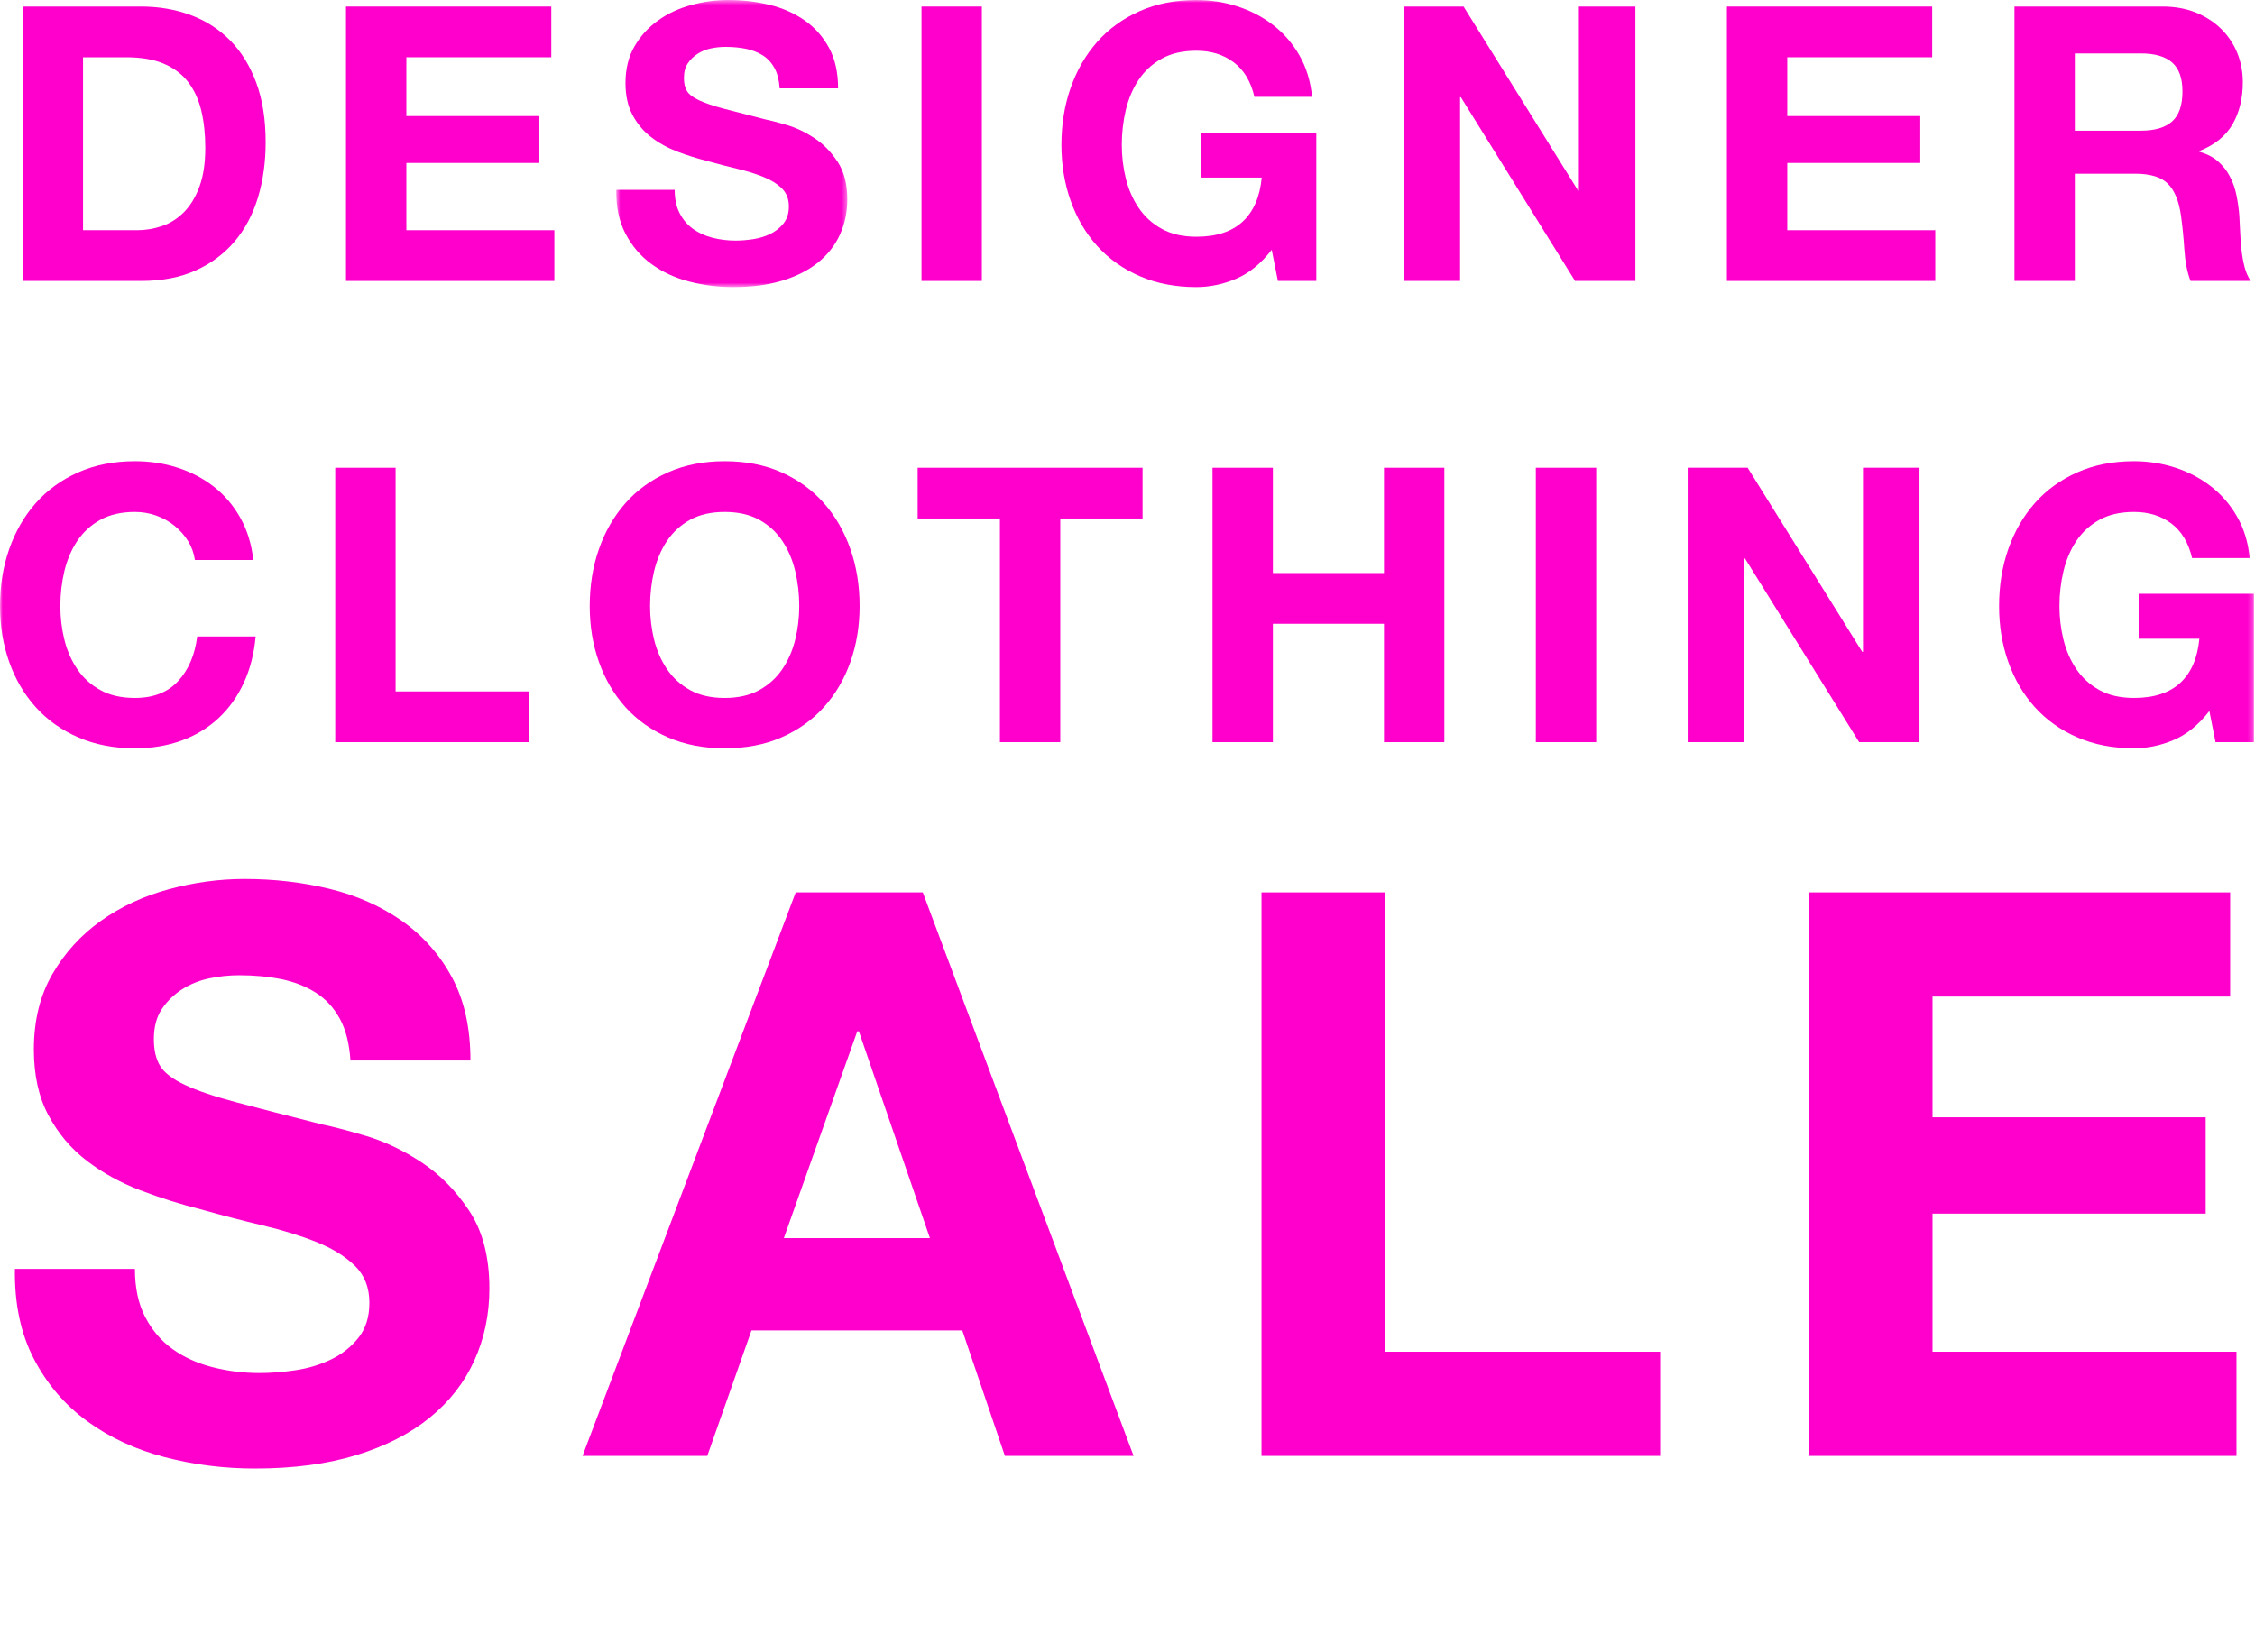 <?xml version="1.0" encoding="UTF-8"?>
<svg width="438px" height="321px" viewBox="0 0 438 321" version="1.1" xmlns="http://www.w3.org/2000/svg" xmlns:xlink="http://www.w3.org/1999/xlink">
    <!-- Generator: sketchtool 52.2 (67145) - http://www.bohemiancoding.com/sketch -->
    <title>A25DEFFF-A820-4F72-9CE3-AA3C08B8B06E</title>
    <desc>Created with sketchtool.</desc>
    <defs>
        <polygon id="path-1" points="0.697 0.559 45.577 0.559 45.577 56.339 0.697 56.339"></polygon>
        <polygon id="path-3" points="0 321.441 437.799 321.441 437.799 1 0 1"></polygon>
    </defs>
    <g id="Page-1" stroke="none" stroke-width="1" fill="none" fill-rule="evenodd">
        <g id="Desktop-HD" transform="translate(-501, -296)">
            <g id="Group-27" transform="translate(501, 295)">
                <path d="M26.584,45.728 C28.275,45.728 29.918,45.455 31.513,44.907 C33.105,44.359 34.523,43.45 35.769,42.182 C37.013,40.912 38.009,39.257 38.756,37.216 C39.502,35.175 39.875,32.686 39.875,29.748 C39.875,27.06 39.614,24.633 39.092,22.468 C38.568,20.302 37.71,18.448 36.516,16.905 C35.32,15.362 33.739,14.18 31.774,13.358 C29.807,12.536 27.38,12.126 24.493,12.126 L16.13,12.126 L16.13,45.728 L26.584,45.728 Z M27.405,2.269 C30.84,2.269 34.038,2.817 37.001,3.912 C39.962,5.008 42.526,6.65 44.692,8.84 C46.857,11.031 48.549,13.769 49.77,17.054 C50.989,20.339 51.599,24.198 51.599,28.628 C51.599,32.511 51.101,36.095 50.106,39.381 C49.109,42.666 47.604,45.504 45.588,47.894 C43.571,50.283 41.058,52.163 38.046,53.531 C35.033,54.901 31.487,55.585 27.405,55.585 L4.406,55.585 L4.406,2.269 L27.405,2.269 Z" id="Fill-1" fill="#FF00CC"></path>
                <polygon id="Fill-3" fill="#FF00CC" points="107.081 2.269 107.081 12.126 78.929 12.126 78.929 23.551 104.766 23.551 104.766 32.661 78.929 32.661 78.929 45.728 107.678 45.728 107.678 55.585 67.205 55.585 67.205 2.269"></polygon>
                <g id="Group-7" transform="translate(119, 0.441)">
                    <mask id="mask-2" fill="white">
                        <use xlink:href="#path-1"></use>
                    </mask>
                    <g id="Clip-6"></g>
                    <path d="M13.02,42.002 C13.666,43.247 14.526,44.255 15.596,45.026 C16.666,45.799 17.922,46.37 19.368,46.744 C20.81,47.117 22.304,47.304 23.848,47.304 C24.893,47.304 26.013,47.217 27.208,47.042 C28.403,46.868 29.523,46.532 30.568,46.034 C31.613,45.538 32.484,44.853 33.182,43.981 C33.878,43.11 34.227,42.002 34.227,40.658 C34.227,39.215 33.766,38.044 32.846,37.148 C31.923,36.252 30.717,35.505 29.224,34.909 C27.731,34.311 26.038,33.788 24.147,33.34 C22.253,32.892 20.337,32.396 18.397,31.847 C16.405,31.35 14.463,30.74 12.572,30.017 C10.679,29.296 8.988,28.362 7.495,27.217 C6,26.073 4.793,24.641 3.873,22.923 C2.951,21.206 2.492,19.128 2.492,16.689 C2.492,13.951 3.076,11.574 4.246,9.557 C5.416,7.541 6.946,5.861 8.838,4.517 C10.73,3.172 12.871,2.178 15.26,1.53 C17.65,0.883 20.04,0.559 22.429,0.559 C25.216,0.559 27.892,0.871 30.457,1.493 C33.02,2.116 35.297,3.124 37.289,4.517 C39.279,5.911 40.86,7.69 42.03,9.856 C43.2,12.022 43.785,14.648 43.785,17.733 L32.435,17.733 C32.334,16.141 31.999,14.821 31.427,13.776 C30.854,12.731 30.094,11.91 29.15,11.312 C28.203,10.715 27.12,10.292 25.901,10.042 C24.68,9.794 23.35,9.669 21.906,9.669 C20.96,9.669 20.013,9.77 19.069,9.968 C18.122,10.167 17.264,10.516 16.493,11.013 C15.72,11.512 15.085,12.133 14.588,12.88 C14.09,13.627 13.841,14.573 13.841,15.718 C13.841,16.763 14.04,17.61 14.439,18.256 C14.836,18.904 15.621,19.501 16.791,20.049 C17.959,20.597 19.579,21.144 21.644,21.691 C23.709,22.24 26.411,22.937 29.747,23.782 C30.742,23.981 32.123,24.342 33.891,24.865 C35.657,25.388 37.413,26.222 39.156,27.366 C40.897,28.512 42.404,30.043 43.672,31.959 C44.942,33.876 45.577,36.327 45.577,39.314 C45.577,41.753 45.103,44.018 44.159,46.109 C43.212,48.2 41.806,50.004 39.939,51.523 C38.073,53.042 35.758,54.224 32.995,55.069 C30.232,55.916 27.033,56.339 23.4,56.339 C20.461,56.339 17.612,55.977 14.85,55.256 C12.086,54.536 9.647,53.403 7.532,51.859 C5.416,50.316 3.735,48.349 2.492,45.96 C1.247,43.57 0.649,40.732 0.7,37.447 L12.049,37.447 C12.049,39.239 12.373,40.758 13.02,42.002" id="Fill-5" fill="#FF00CC" mask="url(#mask-2)"></path>
                </g>
                <mask id="mask-4" fill="white">
                    <use xlink:href="#path-3"></use>
                </mask>
                <g id="Clip-9"></g>
                <polygon id="Fill-8" fill="#FF00CC" mask="url(#mask-4)" points="178.987 55.585 190.711 55.585 190.711 2.269 178.987 2.269"></polygon>
                <path d="M240.069,55.174 C237.531,56.244 234.965,56.779 232.379,56.779 C228.296,56.779 224.624,56.07 221.364,54.651 C218.103,53.233 215.353,51.28 213.113,48.79 C210.872,46.301 209.155,43.376 207.961,40.016 C206.765,36.656 206.168,33.034 206.168,29.151 C206.168,25.169 206.765,21.472 207.961,18.062 C209.155,14.653 210.872,11.677 213.113,9.139 C215.353,6.6 218.103,4.61 221.364,3.165 C224.624,1.722 228.296,1 232.379,1 C235.116,1 237.766,1.41 240.331,2.232 C242.893,3.053 245.209,4.261 247.275,5.854 C249.34,7.447 251.047,9.413 252.39,11.753 C253.734,14.093 254.555,16.781 254.854,19.817 L243.654,19.817 C242.956,16.83 241.612,14.59 239.621,13.097 C237.63,11.603 235.215,10.857 232.379,10.857 C229.739,10.857 227.499,11.367 225.658,12.387 C223.815,13.408 222.322,14.777 221.177,16.494 C220.032,18.212 219.198,20.166 218.675,22.356 C218.153,24.547 217.891,26.811 217.891,29.151 C217.891,31.391 218.153,33.57 218.675,35.685 C219.198,37.801 220.032,39.706 221.177,41.397 C222.322,43.09 223.815,44.447 225.658,45.467 C227.499,46.488 229.739,46.998 232.379,46.998 C236.261,46.998 239.259,46.015 241.377,44.049 C243.491,42.082 244.723,39.232 245.072,35.498 L233.274,35.498 L233.274,26.761 L255.675,26.761 L255.675,55.585 L248.209,55.585 L247.013,49.536 C244.923,52.225 242.608,54.104 240.069,55.174" id="Fill-10" fill="#FF00CC" mask="url(#mask-4)"></path>
                <polygon id="Fill-11" fill="#FF00CC" mask="url(#mask-4)" points="284.274 2.269 306.527 38.037 306.676 38.037 306.676 2.269 317.652 2.269 317.652 55.585 305.929 55.585 283.752 19.892 283.602 19.892 283.602 55.585 272.626 55.585 272.626 2.269"></polygon>
                <polygon id="Fill-12" fill="#FF00CC" mask="url(#mask-4)" points="375.299 2.269 375.299 12.126 347.149 12.126 347.149 23.551 372.985 23.551 372.985 32.661 347.149 32.661 347.149 45.728 375.897 45.728 375.897 55.585 335.425 55.585 335.425 2.269"></polygon>
                <path d="M415.847,26.388 C418.535,26.388 420.551,25.79 421.895,24.596 C423.239,23.401 423.911,21.46 423.911,18.771 C423.911,16.183 423.239,14.304 421.895,13.134 C420.551,11.964 418.535,11.379 415.847,11.379 L403.003,11.379 L403.003,26.388 L415.847,26.388 Z M420.028,2.269 C422.417,2.269 424.57,2.655 426.487,3.426 C428.404,4.199 430.045,5.256 431.415,6.6 C432.784,7.944 433.829,9.501 434.552,11.267 C435.273,13.034 435.634,14.938 435.634,16.979 C435.634,20.115 434.974,22.829 433.656,25.118 C432.336,27.409 430.184,29.15 427.197,30.345 L427.197,30.495 C428.641,30.894 429.834,31.503 430.782,32.325 C431.725,33.145 432.498,34.116 433.095,35.237 C433.693,36.357 434.128,37.589 434.403,38.933 C434.676,40.277 434.863,41.621 434.962,42.965 C435.012,43.812 435.062,44.807 435.113,45.951 C435.16,47.097 435.247,48.267 435.372,49.462 C435.496,50.657 435.697,51.789 435.97,52.859 C436.243,53.93 436.654,54.838 437.202,55.585 L425.479,55.585 C424.831,53.893 424.433,51.877 424.285,49.536 C424.135,47.197 423.911,44.957 423.613,42.815 C423.213,40.028 422.368,37.988 421.074,36.693 C419.778,35.399 417.663,34.751 414.727,34.751 L403.003,34.751 L403.003,55.585 L391.28,55.585 L391.28,2.269 L420.028,2.269 Z" id="Fill-13" fill="#FF00CC" mask="url(#mask-4)"></path>
                <path d="M36.515,106.101 C35.817,104.981 34.946,103.999 33.901,103.152 C32.856,102.305 31.672,101.646 30.354,101.172 C29.035,100.7 27.653,100.463 26.209,100.463 C23.571,100.463 21.329,100.975 19.49,101.994 C17.647,103.015 16.153,104.384 15.008,106.101 C13.864,107.819 13.03,109.772 12.507,111.963 C11.985,114.154 11.723,116.418 11.723,118.758 C11.723,120.998 11.985,123.177 12.507,125.292 C13.03,127.408 13.864,129.312 15.008,131.004 C16.153,132.697 17.647,134.054 19.49,135.074 C21.329,136.095 23.571,136.604 26.209,136.604 C29.794,136.604 32.594,135.51 34.61,133.319 C36.626,131.129 37.859,128.241 38.306,124.657 L49.657,124.657 C49.358,127.993 48.585,131.004 47.341,133.692 C46.097,136.381 44.453,138.671 42.413,140.562 C40.371,142.455 37.982,143.898 35.244,144.893 C32.506,145.889 29.495,146.387 26.209,146.387 C22.127,146.387 18.455,145.677 15.196,144.258 C11.935,142.839 9.185,140.887 6.944,138.396 C4.703,135.908 2.987,132.983 1.792,129.623 C0.597,126.263 -0.001,122.641 -0.001,118.758 C-0.001,114.775 0.597,111.08 1.792,107.669 C2.987,104.26 4.703,101.284 6.944,98.746 C9.185,96.207 11.935,94.217 15.196,92.772 C18.455,91.329 22.127,90.606 26.209,90.606 C29.146,90.606 31.922,91.03 34.536,91.876 C37.149,92.723 39.488,93.955 41.555,95.572 C43.619,97.19 45.326,99.194 46.669,101.583 C48.014,103.973 48.86,106.711 49.208,109.797 L37.859,109.797 C37.66,108.454 37.21,107.221 36.515,106.101" id="Fill-14" fill="#FF00CC" mask="url(#mask-4)"></path>
                <polygon id="Fill-15" fill="#FF00CC" mask="url(#mask-4)" points="76.838 91.876 76.838 135.335 102.824 135.335 102.824 145.192 65.114 145.192 65.114 91.876"></polygon>
                <path d="M127.053,125.292 C127.576,127.408 128.41,129.313 129.554,131.004 C130.7,132.697 132.194,134.054 134.036,135.074 C135.875,136.095 138.117,136.605 140.756,136.605 C143.393,136.605 145.633,136.095 147.476,135.074 C149.317,134.054 150.81,132.697 151.957,131.004 C153.101,129.313 153.935,127.408 154.458,125.292 C154.982,123.177 155.242,120.998 155.242,118.758 C155.242,116.418 154.982,114.154 154.458,111.963 C153.935,109.772 153.101,107.819 151.957,106.101 C150.81,104.384 149.317,103.015 147.476,101.994 C145.633,100.975 143.393,100.463 140.756,100.463 C138.117,100.463 135.875,100.975 134.036,101.994 C132.194,103.015 130.7,104.384 129.554,106.101 C128.41,107.819 127.576,109.772 127.053,111.963 C126.531,114.154 126.269,116.418 126.269,118.758 C126.269,120.998 126.531,123.177 127.053,125.292 M116.338,107.669 C117.532,104.26 119.249,101.284 121.49,98.746 C123.731,96.207 126.481,94.217 129.742,92.772 C133.001,91.329 136.673,90.606 140.756,90.606 C144.887,90.606 148.571,91.329 151.808,92.772 C155.042,94.217 157.781,96.207 160.022,98.746 C162.262,101.284 163.98,104.26 165.173,107.669 C166.369,111.08 166.965,114.775 166.965,118.758 C166.965,122.641 166.369,126.263 165.173,129.623 C163.98,132.983 162.262,135.908 160.022,138.396 C157.781,140.887 155.042,142.839 151.808,144.258 C148.571,145.677 144.887,146.387 140.756,146.387 C136.673,146.387 133.001,145.677 129.742,144.258 C126.481,142.839 123.731,140.887 121.49,138.396 C119.249,135.908 117.532,132.983 116.338,129.623 C115.144,126.263 114.546,122.641 114.546,118.758 C114.546,114.775 115.144,111.08 116.338,107.669" id="Fill-16" fill="#FF00CC" mask="url(#mask-4)"></path>
                <polygon id="Fill-17" fill="#FF00CC" mask="url(#mask-4)" points="178.24 101.733 178.24 91.876 221.924 91.876 221.924 101.733 205.943 101.733 205.943 145.192 194.22 145.192 194.22 101.733"></polygon>
                <polygon id="Fill-18" fill="#FF00CC" mask="url(#mask-4)" points="247.237 91.876 247.237 112.336 268.817 112.336 268.817 91.876 280.541 91.876 280.541 145.192 268.817 145.192 268.817 122.193 247.237 122.193 247.237 145.192 235.514 145.192 235.514 91.876"></polygon>
                <polygon id="Fill-19" fill="#FF00CC" mask="url(#mask-4)" points="298.312 145.192 310.036 145.192 310.036 91.876 298.312 91.876"></polygon>
                <polygon id="Fill-20" fill="#FF00CC" mask="url(#mask-4)" points="339.455 91.876 361.708 127.644 361.857 127.644 361.857 91.876 372.834 91.876 372.834 145.192 361.11 145.192 338.933 109.499 338.783 109.499 338.783 145.192 327.808 145.192 327.808 91.876"></polygon>
                <path d="M422.192,144.78 C419.655,145.85 417.089,146.386 414.502,146.386 C410.42,146.386 406.748,145.676 403.488,144.258 C400.226,142.839 397.476,140.886 395.236,138.396 C392.997,135.907 391.279,132.983 390.084,129.622 C388.889,126.262 388.292,122.64 388.292,118.757 C388.292,114.775 388.889,111.079 390.084,107.668 C391.279,104.259 392.997,101.283 395.236,98.745 C397.476,96.206 400.226,94.216 403.488,92.771 C406.748,91.328 410.42,90.606 414.502,90.606 C417.239,90.606 419.89,91.017 422.454,91.838 C425.017,92.659 427.332,93.867 429.399,95.46 C431.463,97.053 433.17,99.019 434.513,101.359 C435.857,103.699 436.679,106.387 436.977,109.423 L425.777,109.423 C425.08,106.436 423.735,104.196 421.745,102.703 C419.754,101.209 417.339,100.463 414.502,100.463 C411.862,100.463 409.623,100.974 407.781,101.993 C405.939,103.014 404.445,104.383 403.3,106.1 C402.155,107.818 401.323,109.772 400.799,111.962 C400.277,114.153 400.015,116.418 400.015,118.757 C400.015,120.997 400.277,123.176 400.799,125.291 C401.323,127.407 402.155,129.312 403.3,131.003 C404.445,132.696 405.939,134.053 407.781,135.073 C409.623,136.094 411.862,136.604 414.502,136.604 C418.384,136.604 421.382,135.621 423.5,133.655 C425.615,131.688 426.846,128.838 427.195,125.104 L415.398,125.104 L415.398,116.367 L437.799,116.367 L437.799,145.191 L430.333,145.191 L429.137,139.142 C427.046,141.831 424.732,143.711 422.192,144.78" id="Fill-21" fill="#FF00CC" mask="url(#mask-4)"></path>
                <path d="M28.198,256.879 C29.525,259.436 31.289,261.506 33.489,263.089 C35.685,264.676 38.266,265.85 41.232,266.617 C44.196,267.383 47.263,267.767 50.433,267.767 C52.58,267.767 54.881,267.589 57.334,267.23 C59.787,266.873 62.087,266.183 64.234,265.16 C66.381,264.139 68.168,262.733 69.601,260.943 C71.032,259.155 71.748,256.879 71.748,254.119 C71.748,251.155 70.802,248.752 68.911,246.912 C67.018,245.071 64.541,243.538 61.473,242.312 C58.407,241.085 54.93,240.011 51.047,239.091 C47.16,238.171 43.225,237.15 39.239,236.025 C35.149,235.004 31.162,233.751 27.278,232.268 C23.391,230.787 19.918,228.87 16.85,226.518 C13.784,224.167 11.304,221.227 9.414,217.7 C7.52,214.173 6.577,209.905 6.577,204.896 C6.577,199.275 7.777,194.392 10.18,190.251 C12.581,186.111 15.724,182.661 19.611,179.9 C23.495,177.14 27.891,175.096 32.799,173.767 C37.706,172.44 42.612,171.774 47.519,171.774 C53.243,171.774 58.738,172.413 64.004,173.69 C69.268,174.969 73.945,177.04 78.035,179.9 C82.122,182.764 85.369,186.418 87.772,190.864 C90.173,195.312 91.377,200.705 91.377,207.042 L68.067,207.042 C67.861,203.772 67.172,201.062 65.998,198.915 C64.821,196.769 63.261,195.082 61.321,193.855 C59.378,192.629 57.154,191.76 54.65,191.248 C52.143,190.737 49.41,190.481 46.446,190.481 C44.503,190.481 42.559,190.688 40.619,191.094 C38.676,191.504 36.912,192.221 35.329,193.242 C33.743,194.265 32.439,195.541 31.419,197.075 C30.395,198.608 29.885,200.551 29.885,202.902 C29.885,205.049 30.293,206.788 31.111,208.116 C31.928,209.446 33.539,210.672 35.942,211.796 C38.343,212.922 41.667,214.046 45.91,215.17 C50.15,216.296 55.697,217.727 62.548,219.463 C64.592,219.873 67.427,220.613 71.057,221.687 C74.685,222.76 78.289,224.473 81.868,226.824 C85.446,229.176 88.539,232.32 91.145,236.254 C93.753,240.191 95.056,245.225 95.056,251.359 C95.056,256.369 94.084,261.02 92.142,265.313 C90.2,269.607 87.312,273.314 83.478,276.43 C79.645,279.55 74.891,281.977 69.218,283.714 C63.544,285.451 56.974,286.321 49.513,286.321 C43.479,286.321 37.629,285.579 31.956,284.098 C26.281,282.617 21.271,280.291 16.927,277.121 C12.581,273.953 9.131,269.914 6.577,265.006 C4.02,260.099 2.793,254.273 2.896,247.525 L26.205,247.525 C26.205,251.205 26.869,254.325 28.198,256.879" id="Fill-22" fill="#FF00CC" mask="url(#mask-4)"></path>
                <path d="M180.62,241.545 L166.819,201.369 L166.513,201.369 L152.251,241.545 L180.62,241.545 Z M179.24,174.381 L220.183,283.868 L195.187,283.868 L186.907,259.486 L145.964,259.486 L137.377,283.868 L113.148,283.868 L154.552,174.381 L179.24,174.381 Z" id="Fill-23" fill="#FF00CC" mask="url(#mask-4)"></path>
                <polygon id="Fill-24" fill="#FF00CC" mask="url(#mask-4)" points="269.099 174.381 269.099 263.627 322.462 263.627 322.462 283.868 245.024 283.868 245.024 174.381"></polygon>
                <polygon id="Fill-25" fill="#FF00CC" mask="url(#mask-4)" points="433.175 174.381 433.175 194.621 375.365 194.621 375.365 218.083 428.421 218.083 428.421 236.792 375.365 236.792 375.365 263.627 434.402 263.627 434.402 283.868 351.288 283.868 351.288 174.381"></polygon>
            </g>
        </g>
    </g>
</svg>
